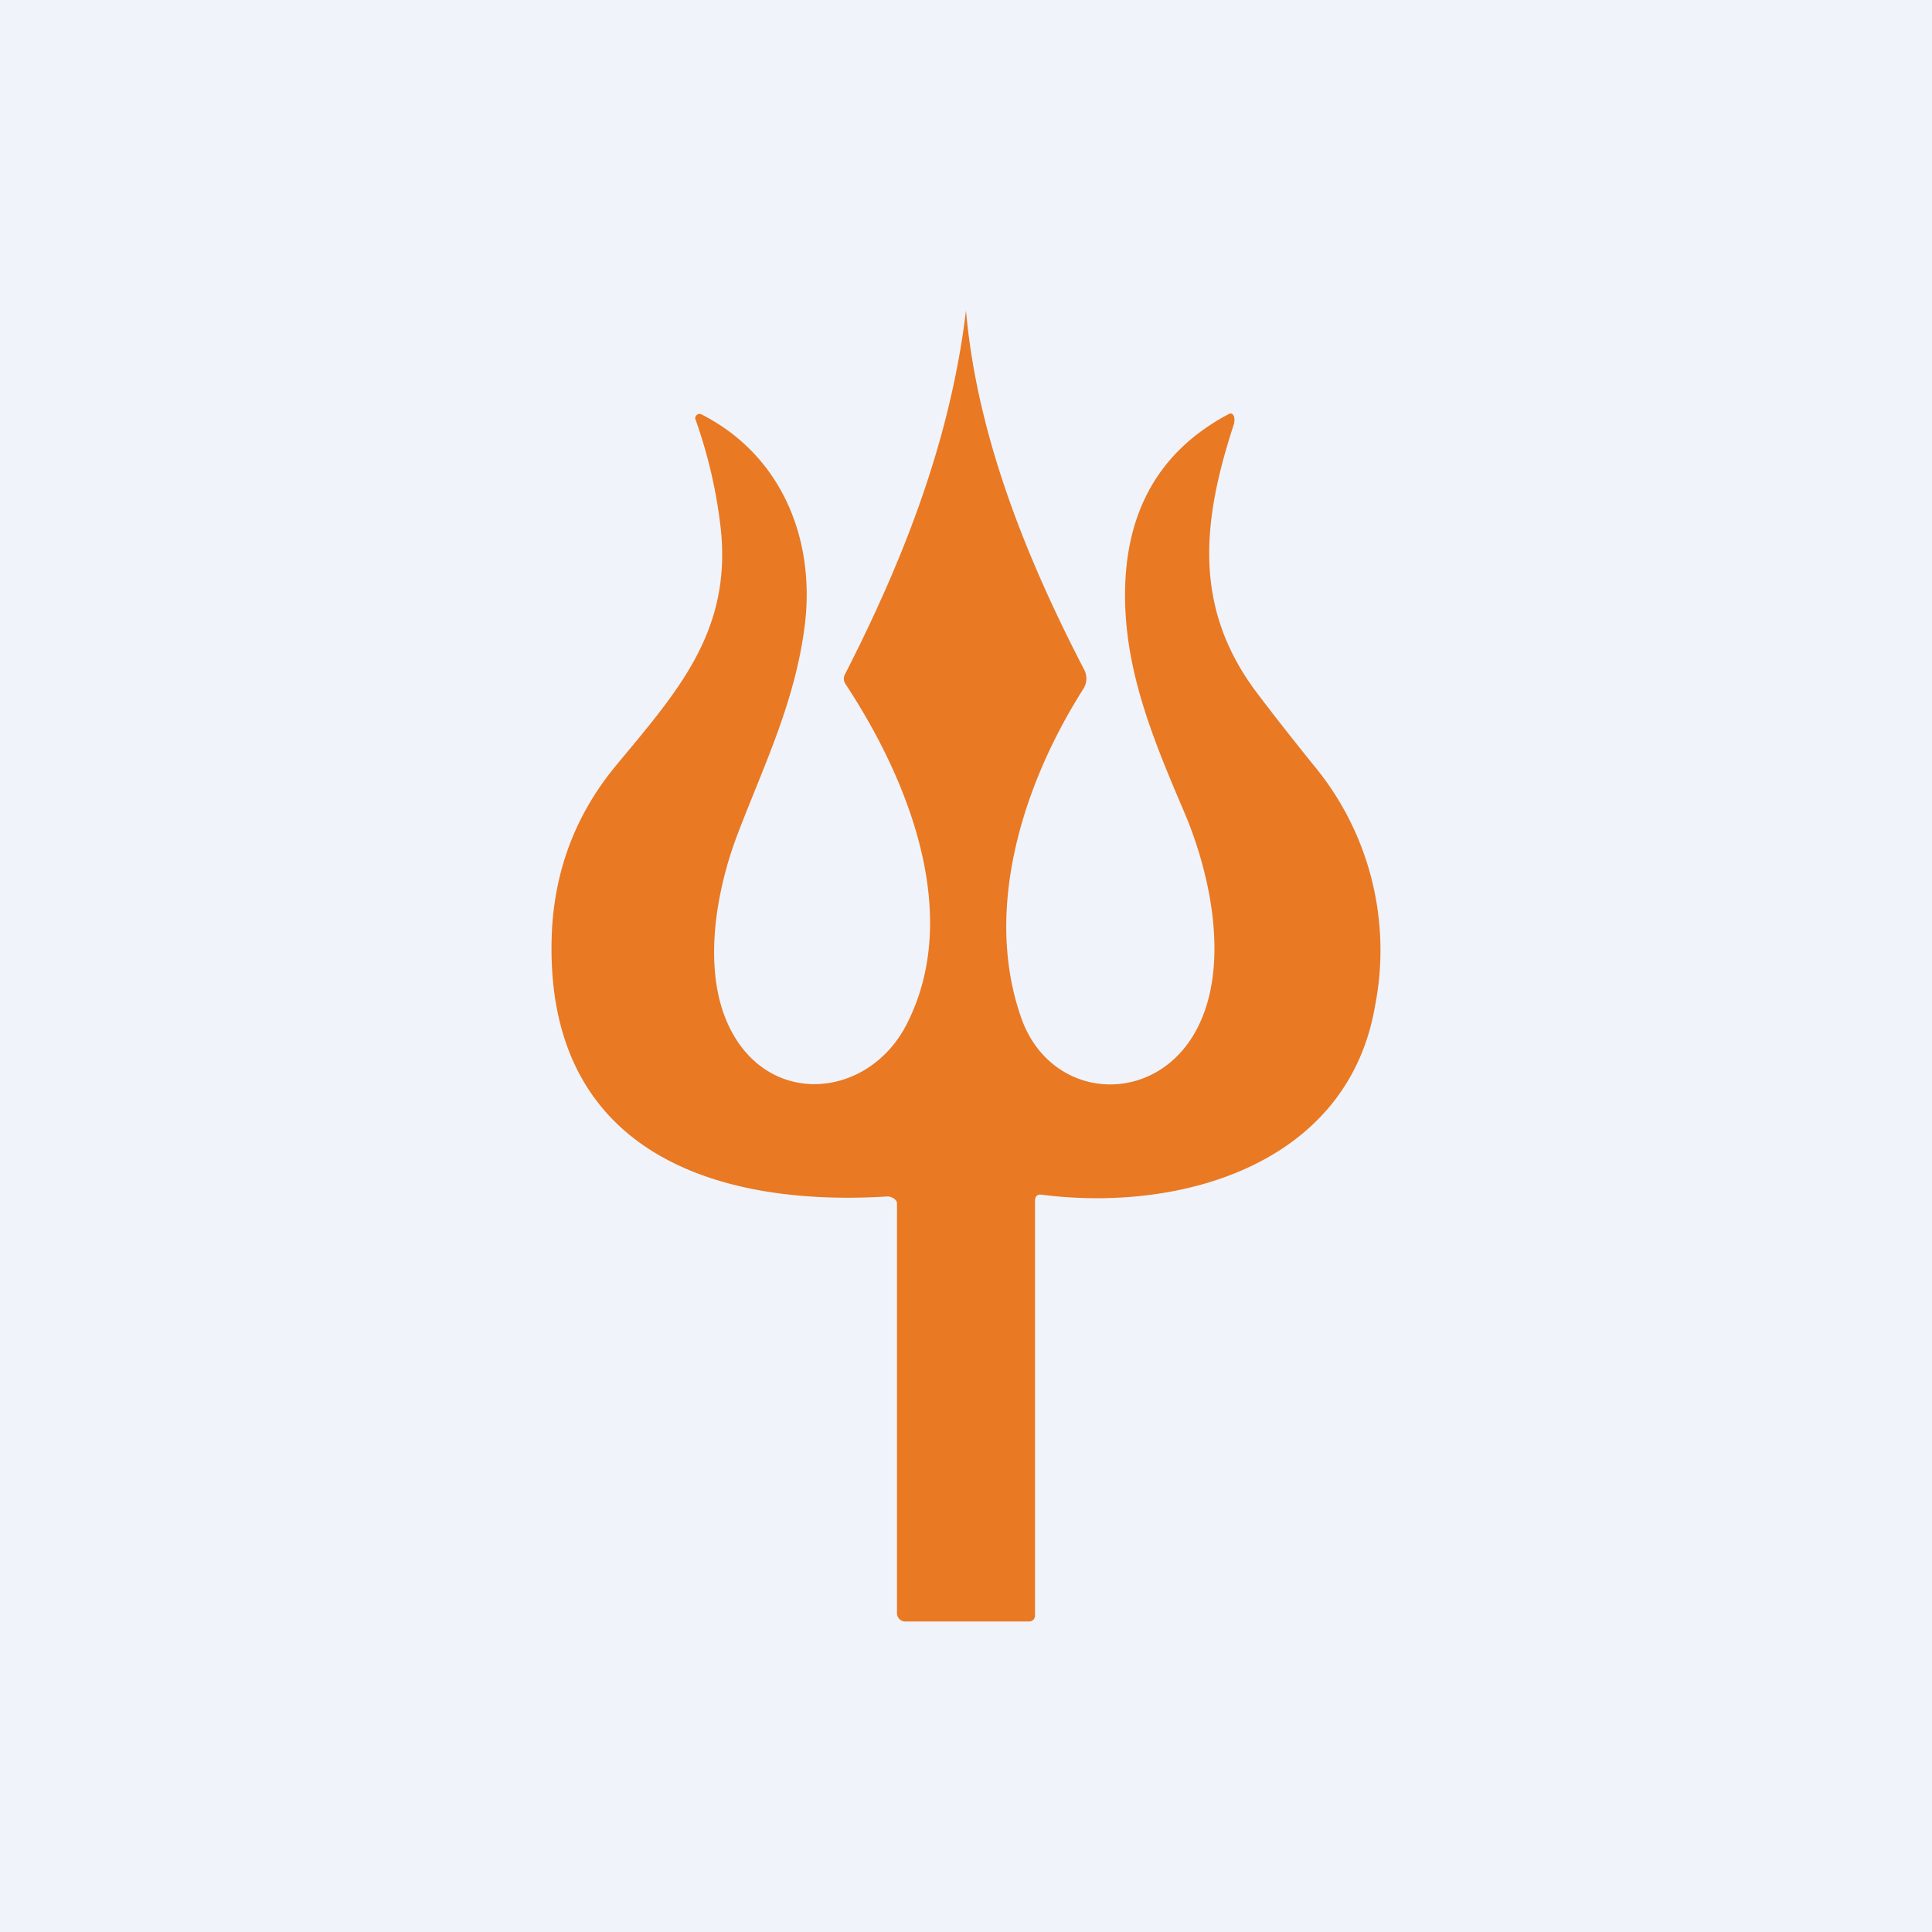 <!-- by TradingView --><svg width="56" height="56" viewBox="0 0 56 56" xmlns="http://www.w3.org/2000/svg"><path fill="#F0F3FA" d="M0 0h56v56H0z"/><path d="M30 34.81v12.02c0 .1-.08.17-.17.17h-3.6a.24.24 0 0 1-.23-.24V34.88c0-.11-.16-.2-.27-.2C20.6 35 15.69 33.3 16 26.94c.1-1.77.7-3.34 1.83-4.72 1.76-2.13 3.39-3.88 3.06-6.91-.12-1.06-.36-2.11-.73-3.15a.1.1 0 0 1 .01-.1c.05-.07.1-.08.18-.04 2.3 1.18 3.28 3.59 2.98 6.08-.28 2.26-1.2 4.1-1.97 6.13-.63 1.67-1.02 4-.18 5.62 1.17 2.27 4.01 1.97 5.1-.16 1.6-3.13.11-7-1.77-9.86a.27.27 0 0 1-.01-.3C26.2 16.2 27.55 12.75 28 9c.32 3.65 1.76 7.2 3.43 10.42a.55.55 0 0 1-.03.55c-1.76 2.77-2.9 6.4-1.8 9.53.85 2.43 3.9 2.6 5.09.33.97-1.84.4-4.53-.39-6.35-.86-2.02-1.69-4-1.69-6.23 0-2.43 1-4.18 2.99-5.24.08-.05.14-.02.17.07.02.07.01.13 0 .2-.92 2.8-1.2 5.3.63 7.76.52.69 1.08 1.4 1.66 2.12a8.39 8.39 0 0 1 1.79 7.03c-.79 4.52-5.55 5.96-9.65 5.44-.13-.02-.2.04-.2.18Z" fill="#E97923"/></svg>